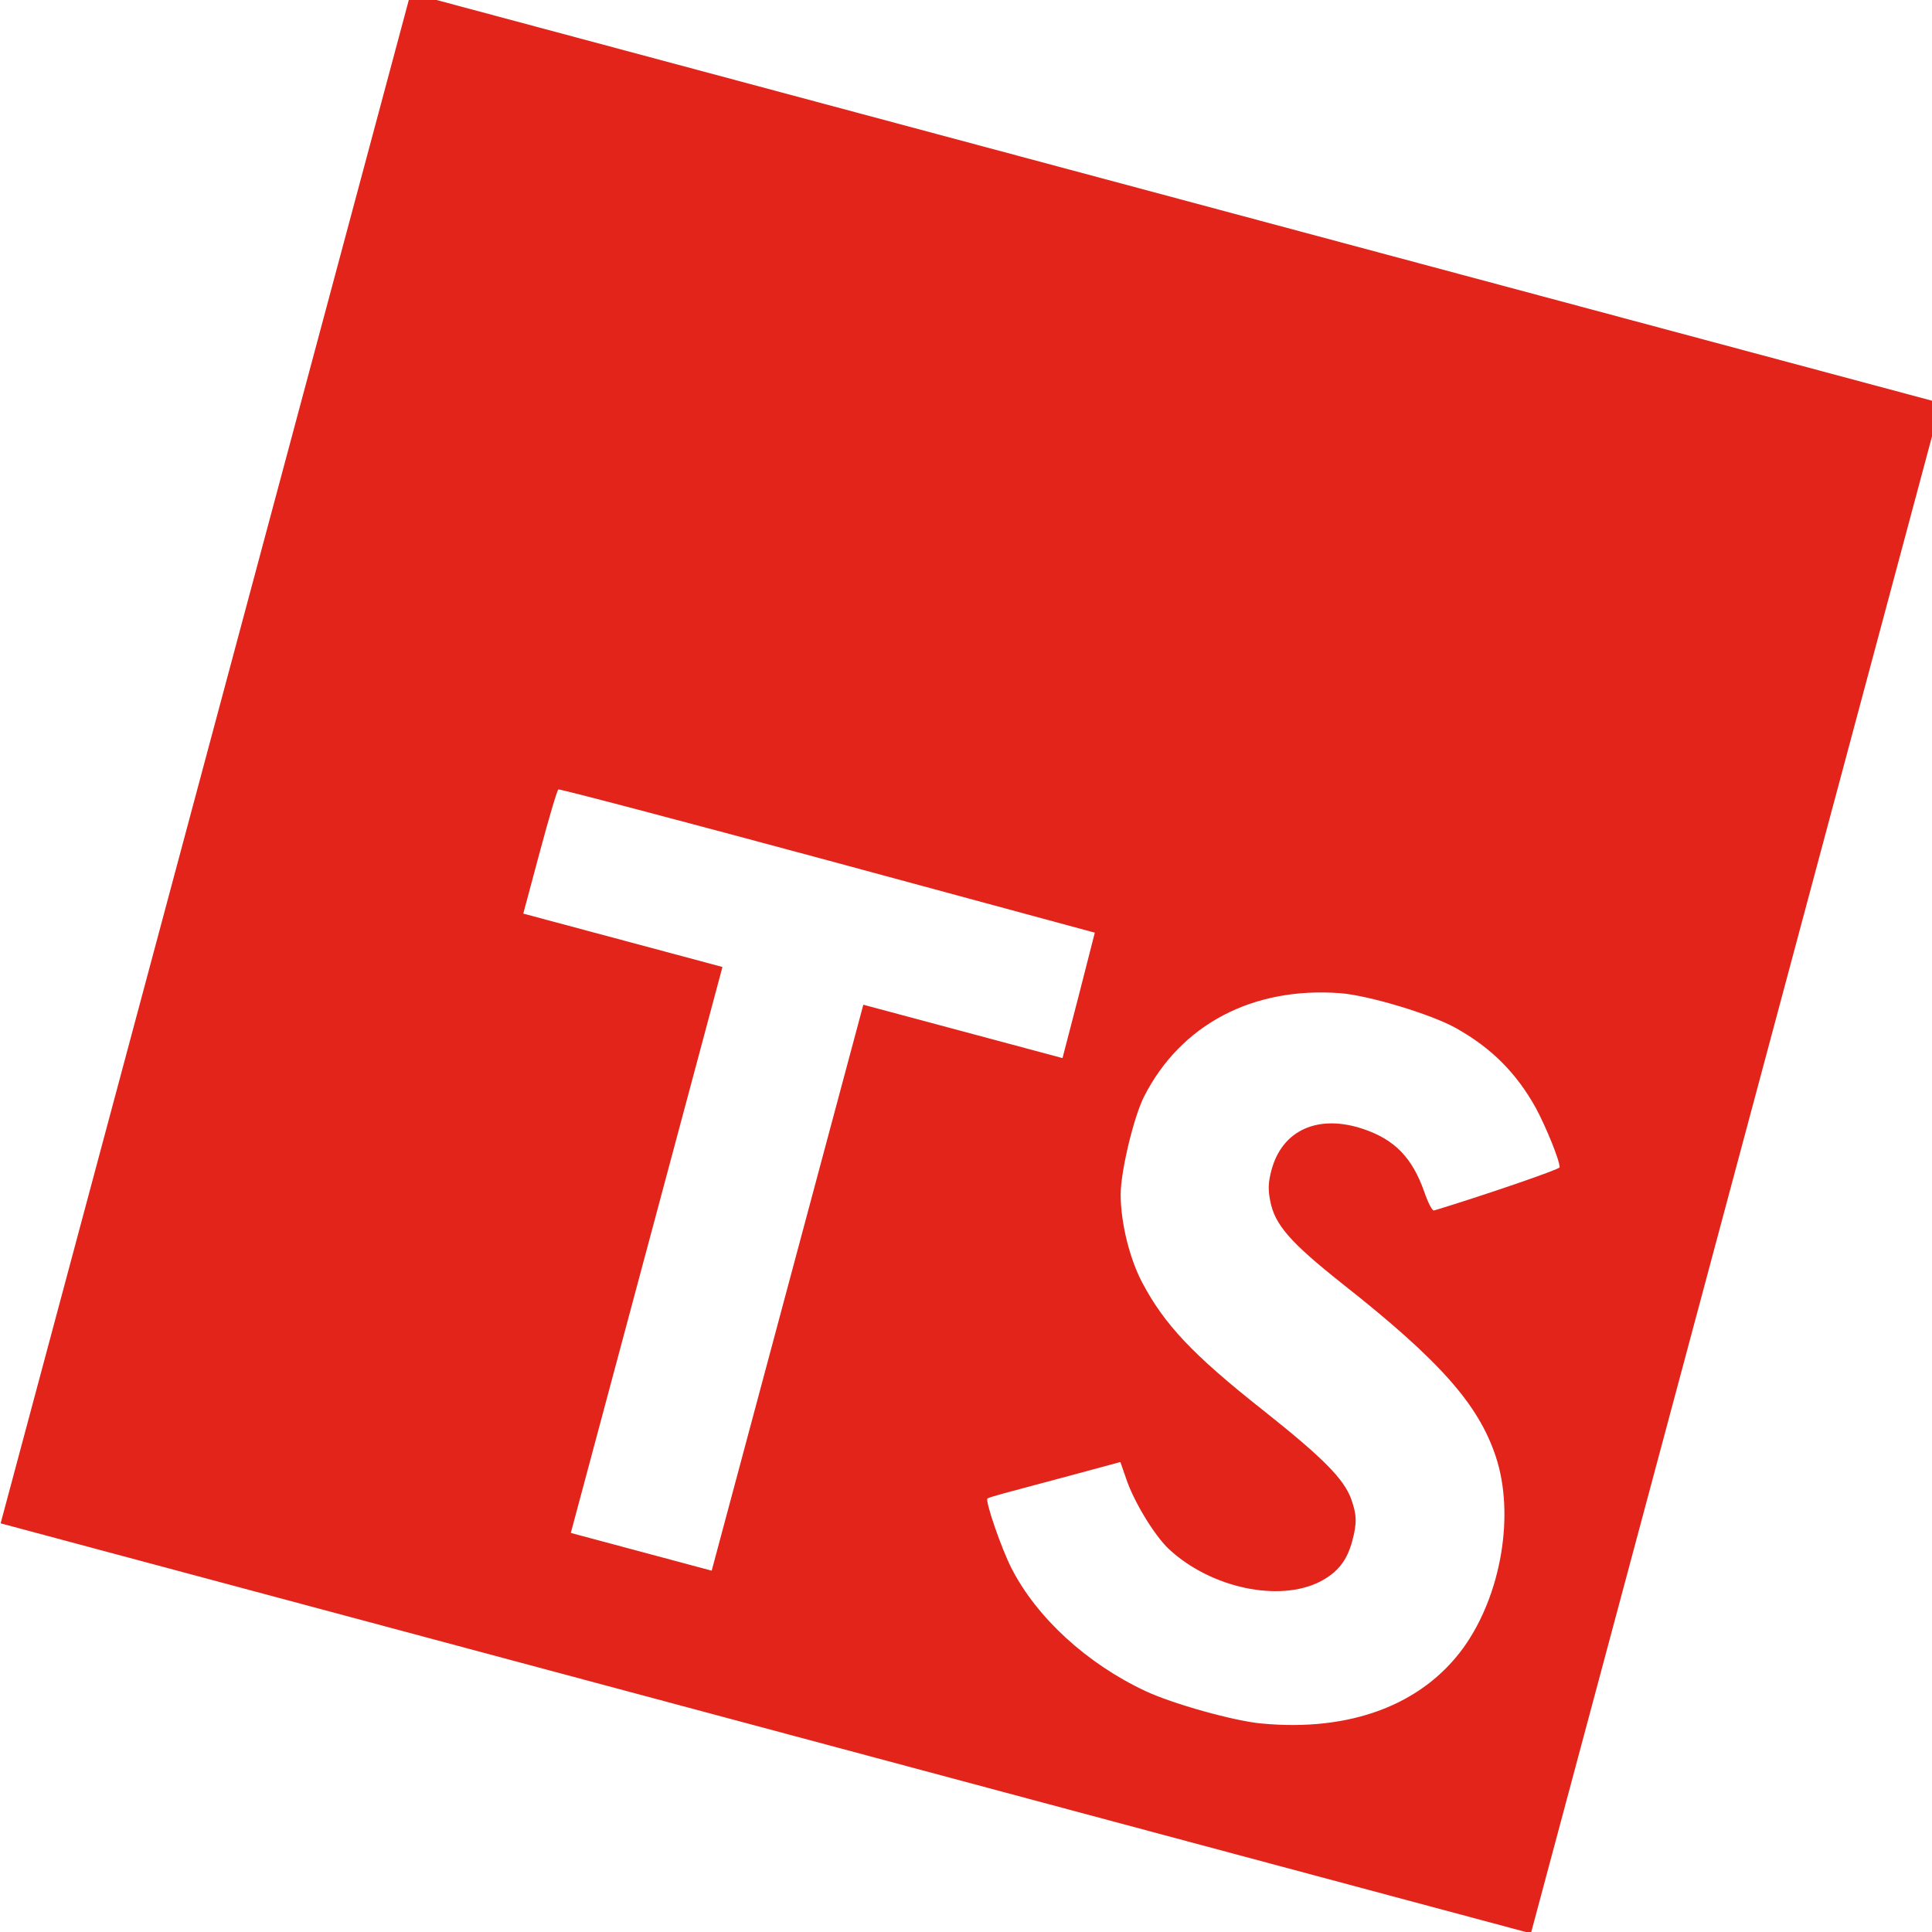 <svg xmlns="http://www.w3.org/2000/svg" version="1.1" viewBox="0 0 630 630">
  <g transform="translate(71, 589) rotate(15, 315, -315) scale(0.082, -0.082)"
  fill="#E2241A" stroke="none">
    <path d="M0 3150 l0 -3150 3150 0 3150 0 0 3150 0 3150 -3150 0 -3150 0 0
    -3150z m5077 251 c160 -40 282 -111 394 -227 58 -62 144 -175 151 -202 2 -8
    -272 -192 -438 -295 -6 -4 -30 22 -57 62 -81 118 -166 169 -296 178 -191 13
    -314 -87 -313 -254 0 -49 7 -78 27 -118 42 -87 120 -139 365 -245 451 -194
    644 -322 764 -504 134 -203 164 -527 73 -768 -100 -262 -348 -440 -697 -499
    -108 -19 -364 -16 -480 5 -253 45 -493 170 -641 334 -58 64 -171 231 -164 243
    3 4 29 20 58 37 28 16 134 77 234 135 l181 105 38 -56 c53 -81 169 -192 239
    -229 201 -106 477 -91 613 31 58 53 82 108 82 189 0 73 -9 105 -47 160 -49 70
    -149 129 -433 252 -325 140 -465 227 -593 365 -74 80 -144 208 -173 315 -24
    89 -30 312 -11 402 67 314 304 533 646 598 111 21 369 13 478 -14z m-1479
    -263 l2 -258 -410 0 -410 0 0 -1165 0 -1165 -290 0 -290 0 0 1165 0 1165 -410
    0 -410 0 0 253 c0 140 3 257 7 260 3 4 502 6 1107 5 l1101 -3 3 -257z" />
  </g>
</svg>
